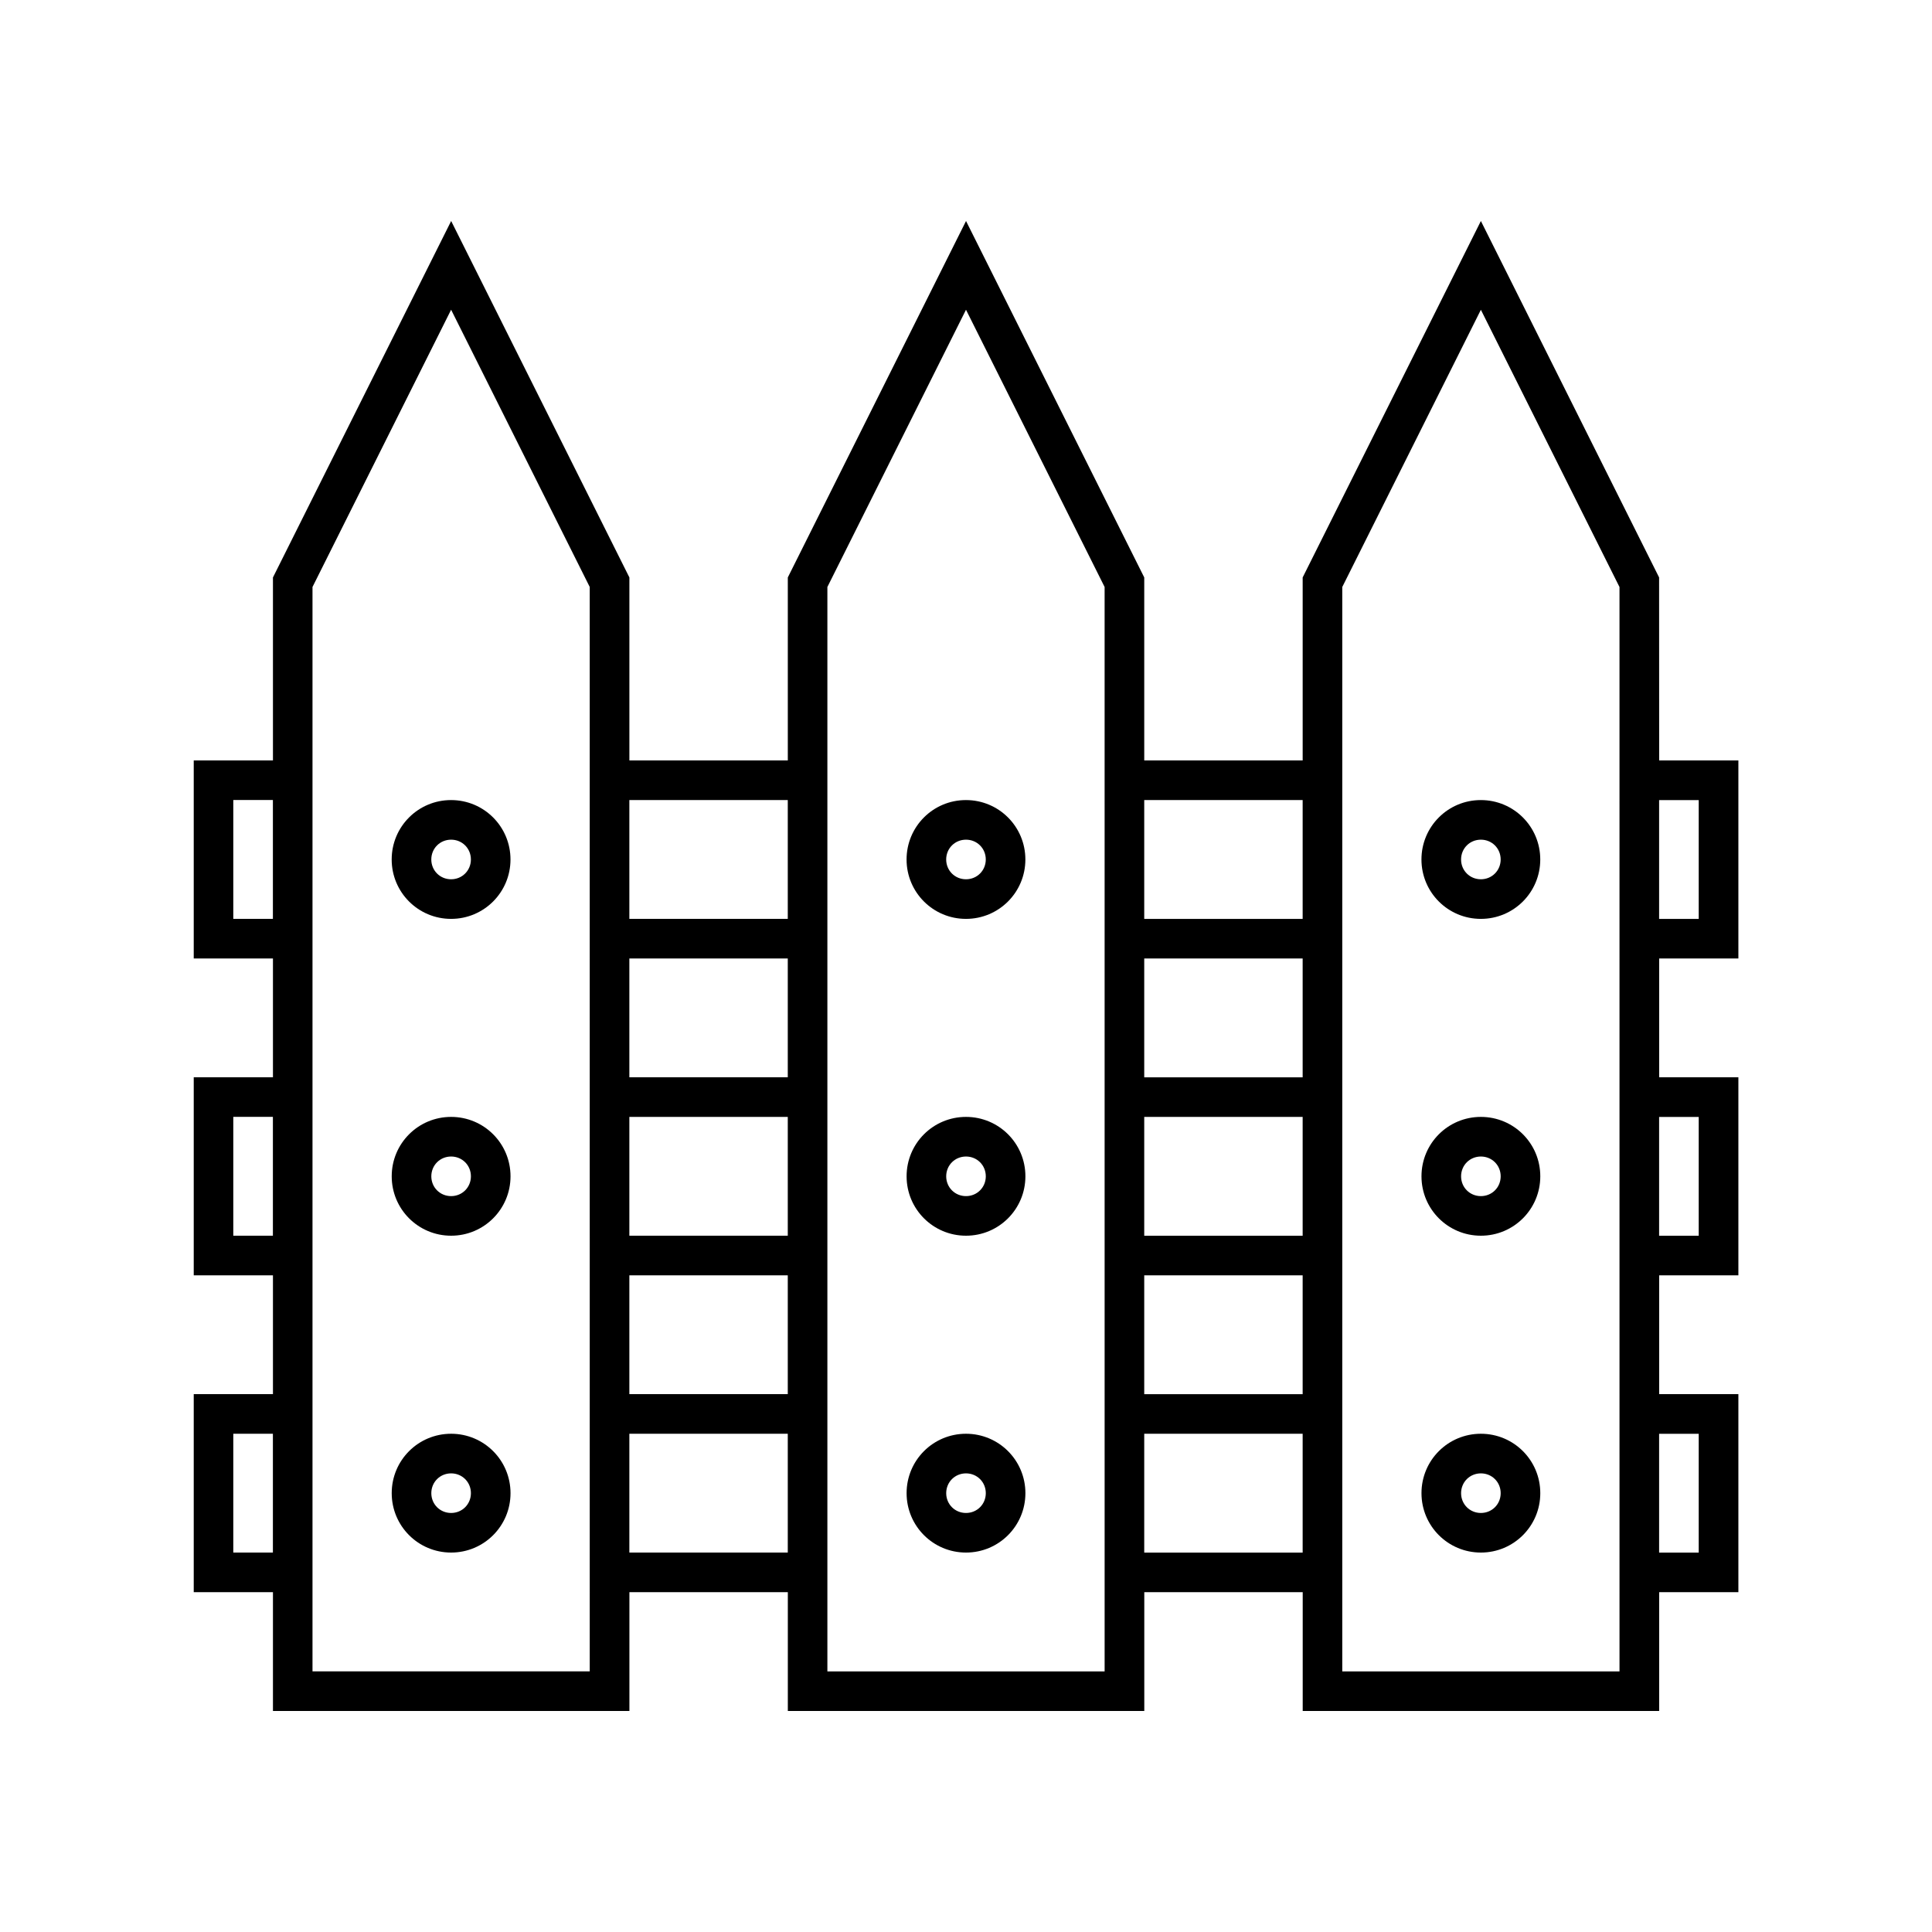 <?xml version="1.0" encoding="UTF-8"?>
<!-- Uploaded to: ICON Repo, www.iconrepo.com, Generator: ICON Repo Mixer Tools -->
<svg fill="#000000" width="800px" height="800px" version="1.1" viewBox="144 144 512 512" xmlns="http://www.w3.org/2000/svg">
 <g>
  <path d="m583.68 297.03-47.23-94.465-47.23 94.465v48.492h-41.984v-48.492l-47.23-94.465-47.23 94.465v48.492h-41.984v-48.492l-47.23-94.465-47.23 94.465v48.492h-20.992v52.48h20.992v31.488h-20.992v52.48h20.992v31.488h-20.992v52.48h20.992v31.488h94.465v-31.488h41.984v31.488h94.465v-31.488h41.984v31.488h94.465v-31.488h20.992v-52.48h-20.992v-31.488h20.992v-52.48h-20.992v-31.488h20.992v-52.48h-20.992zm-367.36 258.41h-10.496v-31.488h10.496zm0-83.969h-10.496v-31.488h10.496zm0-83.969h-10.496v-31.488h10.496zm83.969 199.43h-73.473v-287.38l36.734-73.473 36.734 73.473zm52.48-31.488h-41.984v-31.488h41.984zm0-41.984h-41.984v-31.488h41.984zm0-41.984h-41.984v-31.488h41.984zm0-41.984h-41.984v-31.488h41.984zm0-41.984h-41.984v-31.488h41.984zm83.969 199.43h-73.473v-287.38l36.734-73.473 36.734 73.473zm52.48-31.488h-41.984v-31.488h41.984zm0-41.984h-41.984v-31.488h41.984zm0-41.984h-41.984v-31.488h41.984zm0-41.984h-41.984v-31.488h41.984zm0-41.984h-41.984v-31.488h41.984zm83.969 199.43h-73.473v-287.38l36.734-73.473 36.734 73.473zm20.992-62.977v31.488h-10.496v-31.488zm0-83.969v31.488h-10.496v-31.488zm0-83.969v31.488h-10.496v-31.488z"/>
  <path d="m247.8 371.77c0 8.711 7.031 15.742 15.742 15.742s15.742-7.031 15.742-15.742-7.031-15.742-15.742-15.742c-8.707-0.004-15.742 7.027-15.742 15.742zm20.992 0c0 2.938-2.309 5.246-5.246 5.246s-5.246-2.309-5.246-5.246 2.309-5.246 5.246-5.246c2.938-0.004 5.246 2.305 5.246 5.246z"/>
  <path d="m384.25 371.77c0 8.711 7.031 15.742 15.742 15.742 8.711 0 15.742-7.031 15.742-15.742s-7.031-15.742-15.742-15.742c-8.711-0.004-15.742 7.027-15.742 15.742zm20.992 0c0 2.938-2.309 5.246-5.246 5.246s-5.246-2.309-5.246-5.246 2.309-5.246 5.246-5.246c2.938-0.004 5.246 2.305 5.246 5.246z"/>
  <path d="m520.7 371.77c0 8.711 7.031 15.742 15.742 15.742 8.711 0 15.742-7.031 15.742-15.742s-7.031-15.742-15.742-15.742c-8.711-0.004-15.742 7.027-15.742 15.742zm20.992 0c0 2.938-2.309 5.246-5.246 5.246s-5.246-2.309-5.246-5.246 2.309-5.246 5.246-5.246c2.938-0.004 5.246 2.305 5.246 5.246z"/>
  <path d="m263.55 439.99c-8.711 0-15.742 7.031-15.742 15.742 0 8.711 7.031 15.742 15.742 15.742 8.711 0 15.742-7.031 15.742-15.742 0-8.711-7.031-15.742-15.742-15.742zm0 20.992c-2.938 0-5.246-2.309-5.246-5.246s2.309-5.246 5.246-5.246 5.246 2.309 5.246 5.246-2.309 5.246-5.246 5.246z"/>
  <path d="m400 439.99c-8.711 0-15.742 7.031-15.742 15.742 0 8.711 7.031 15.742 15.742 15.742s15.742-7.031 15.742-15.742c0-8.711-7.031-15.742-15.742-15.742zm0 20.992c-2.938 0-5.246-2.309-5.246-5.246s2.309-5.246 5.246-5.246 5.246 2.309 5.246 5.246-2.309 5.246-5.246 5.246z"/>
  <path d="m536.45 439.99c-8.711 0-15.742 7.031-15.742 15.742 0 8.711 7.031 15.742 15.742 15.742 8.711 0 15.742-7.031 15.742-15.742 0.004-8.711-7.027-15.742-15.742-15.742zm0 20.992c-2.938 0-5.246-2.309-5.246-5.246s2.309-5.246 5.246-5.246 5.246 2.309 5.246 5.246c0.004 2.938-2.305 5.246-5.246 5.246z"/>
  <path d="m263.55 523.96c-8.711 0-15.742 7.031-15.742 15.742 0 8.711 7.031 15.742 15.742 15.742 8.711 0 15.742-7.031 15.742-15.742 0-8.711-7.031-15.742-15.742-15.742zm0 20.992c-2.938 0-5.246-2.309-5.246-5.246s2.309-5.246 5.246-5.246 5.246 2.309 5.246 5.246-2.309 5.246-5.246 5.246z"/>
  <path d="m400 523.96c-8.711 0-15.742 7.031-15.742 15.742 0 8.711 7.031 15.742 15.742 15.742s15.742-7.031 15.742-15.742c0-8.711-7.031-15.742-15.742-15.742zm0 20.992c-2.938 0-5.246-2.309-5.246-5.246s2.309-5.246 5.246-5.246 5.246 2.309 5.246 5.246-2.309 5.246-5.246 5.246z"/>
  <path d="m536.45 523.96c-8.711 0-15.742 7.031-15.742 15.742 0 8.711 7.031 15.742 15.742 15.742 8.711 0 15.742-7.031 15.742-15.742 0.004-8.711-7.027-15.742-15.742-15.742zm0 20.992c-2.938 0-5.246-2.309-5.246-5.246s2.309-5.246 5.246-5.246 5.246 2.309 5.246 5.246c0.004 2.938-2.305 5.246-5.246 5.246z"/>
 </g>
</svg>